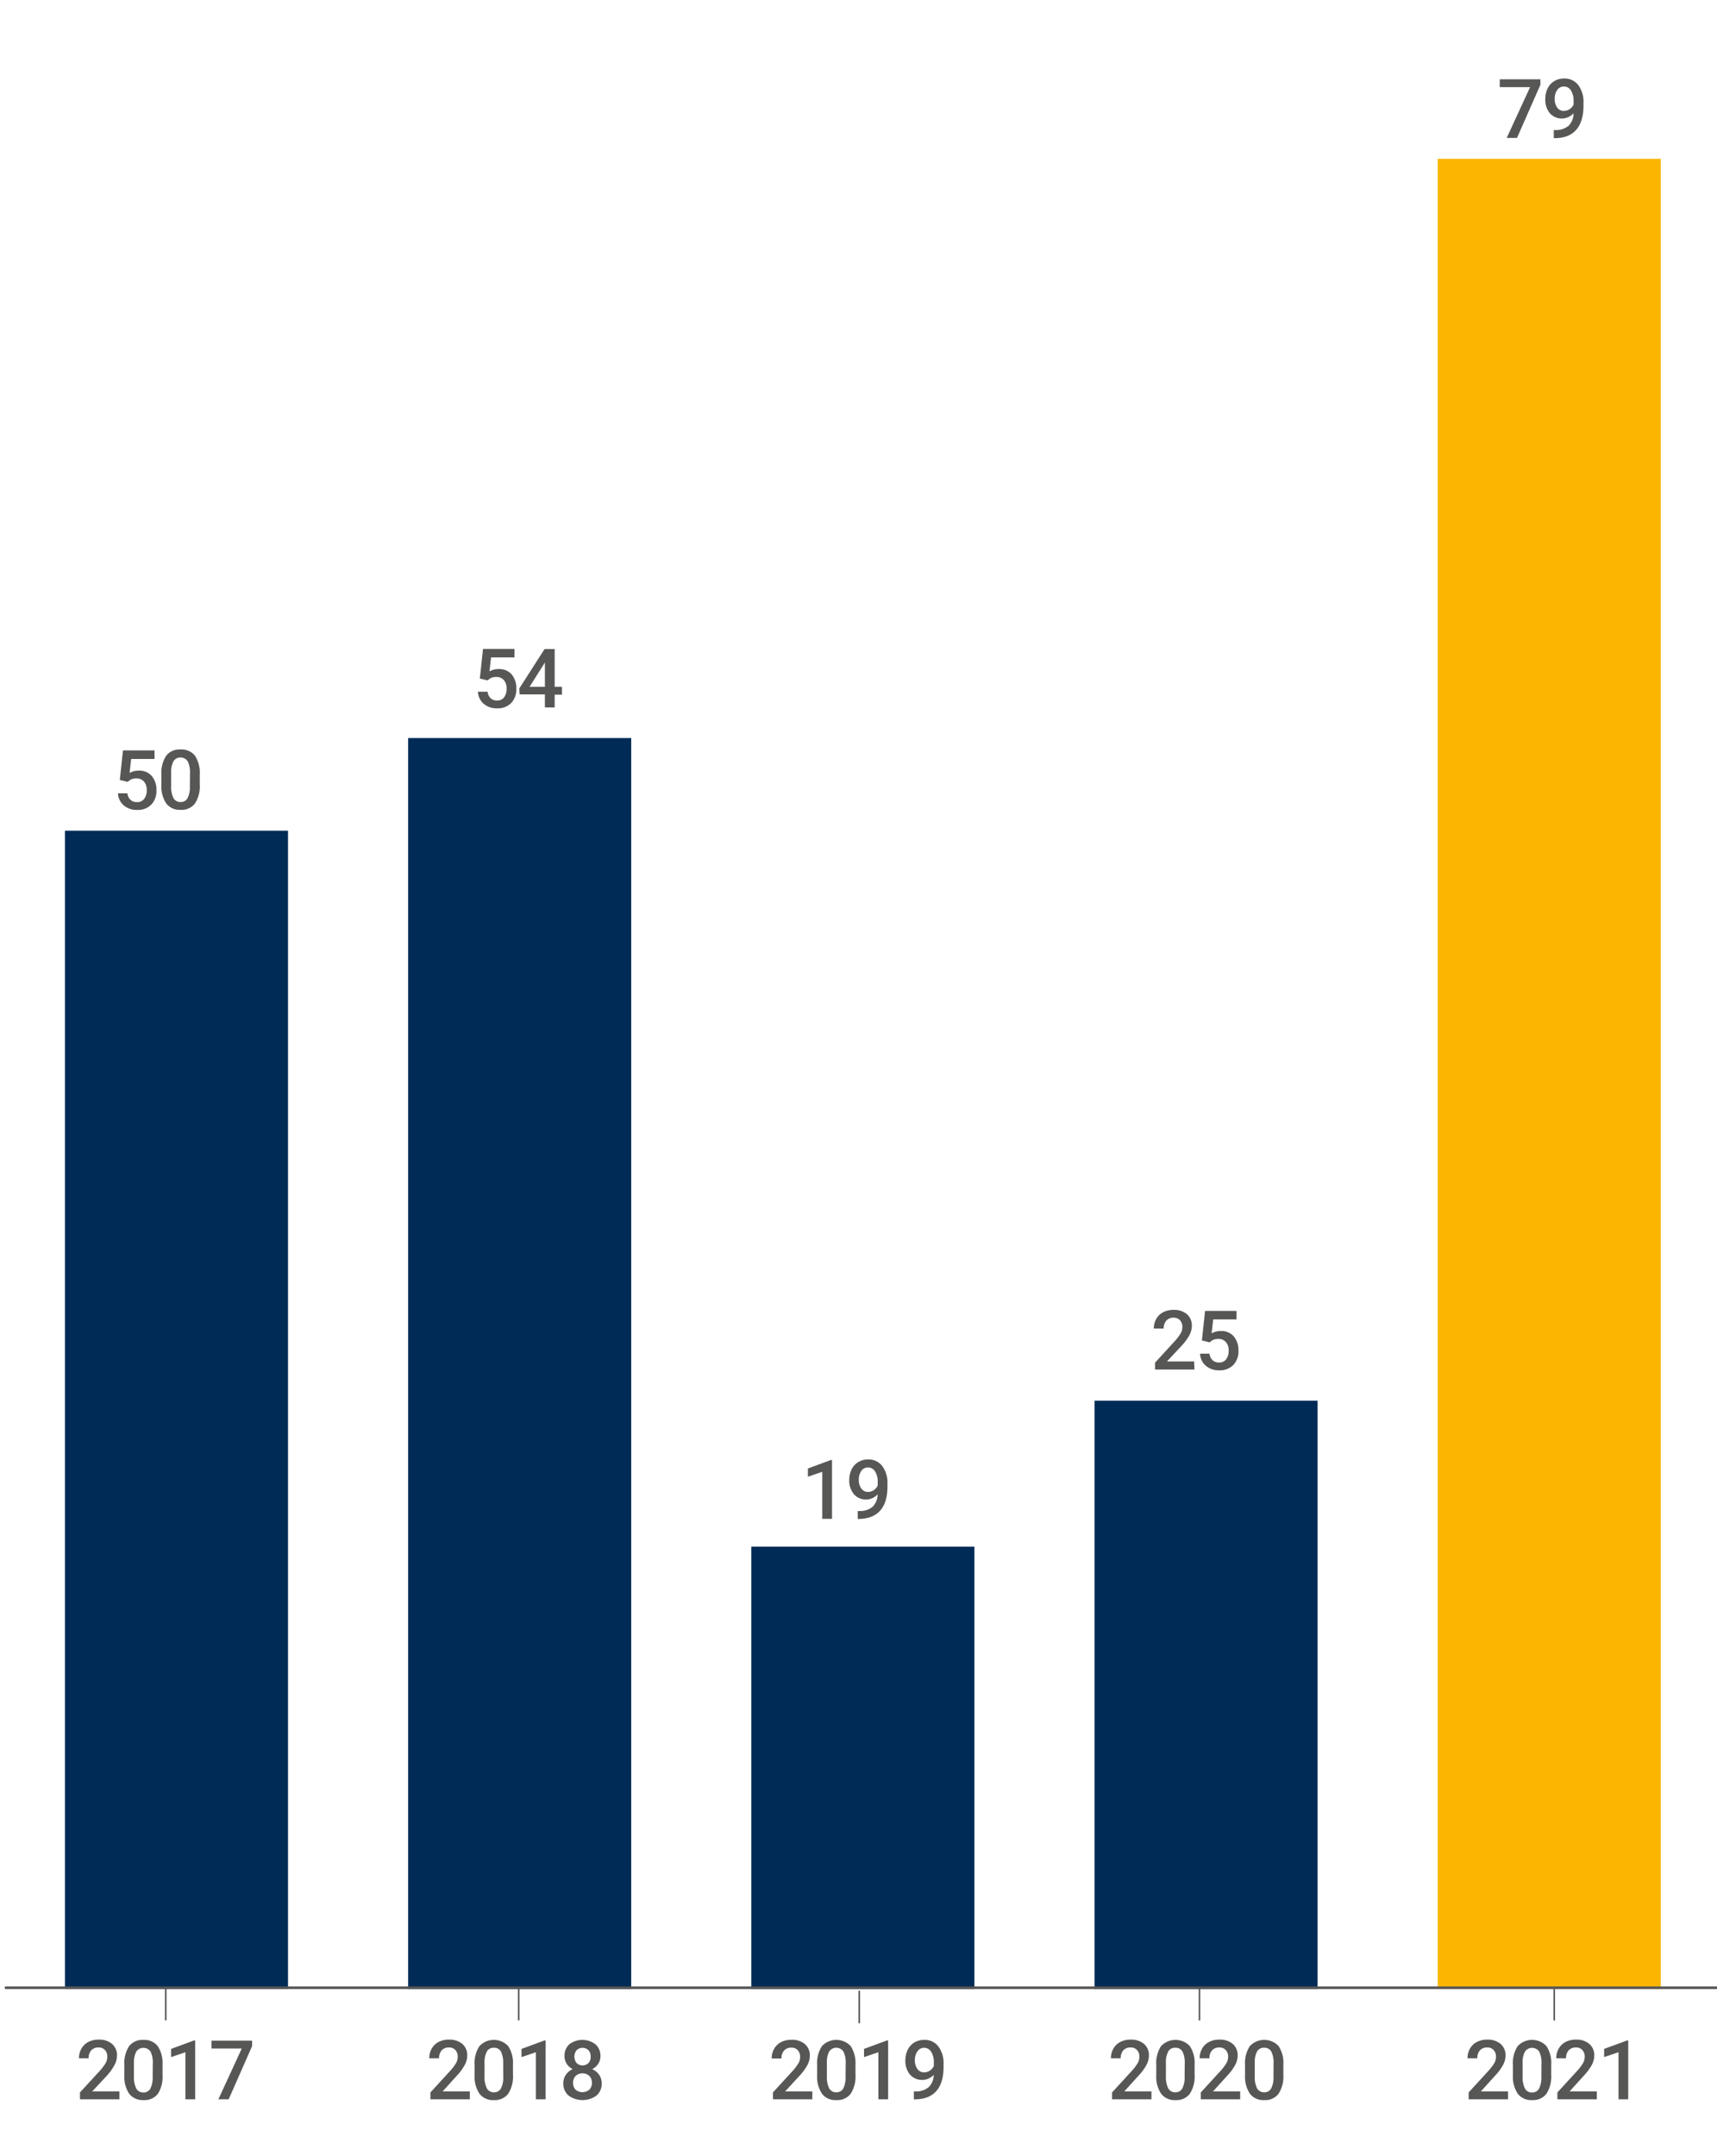 <svg xmlns="http://www.w3.org/2000/svg" viewBox="0 0 500 627.79"><defs><style>.cls-1,.cls-5{fill:none;stroke:#575756;stroke-miterlimit:10;}.cls-1{stroke-width:0.46px;}.cls-2{fill:#575756;}.cls-3{fill:#fab600;}.cls-4{fill:#002b56;}.cls-5{stroke-width:0.75px;}</style></defs><g id="Layer_1" data-name="Layer 1"><line class="cls-1" x1="151.05" y1="578.81" x2="151.05" y2="588.31"/><line class="cls-1" x1="250.22" y1="579.65" x2="250.22" y2="589.15"/><line class="cls-1" x1="48.26" y1="578.81" x2="48.26" y2="588.31"/><line class="cls-1" x1="349.29" y1="578.84" x2="349.29" y2="588.34"/><line class="cls-1" x1="452.6" y1="578.84" x2="452.6" y2="588.34"/><path class="cls-2" d="M34.77,611.29H23.29v-2l5.69-6.2a14.24,14.24,0,0,0,1.75-2.29,3.68,3.68,0,0,0,.52-1.85,2.78,2.78,0,0,0-.69-2,2.36,2.36,0,0,0-1.84-.75,2.77,2.77,0,0,0-2.15.84,3.35,3.35,0,0,0-.76,2.31H23a5.61,5.61,0,0,1,.71-2.81,4.93,4.93,0,0,1,2-1.94,6.46,6.46,0,0,1,3-.69,5.76,5.76,0,0,1,3.92,1.25,4.32,4.32,0,0,1,1.44,3.45,5.9,5.9,0,0,1-.72,2.68A15.49,15.49,0,0,1,31,604.55L26.84,609h7.93Z"/><path class="cls-2" d="M47.33,604.1A9.27,9.27,0,0,1,46,609.65a4.86,4.86,0,0,1-4.19,1.87,5,5,0,0,1-4.17-1.82,8.92,8.92,0,0,1-1.43-5.4v-2.95a9.24,9.24,0,0,1,1.37-5.52A4.91,4.91,0,0,1,41.75,594a4.94,4.94,0,0,1,4.17,1.79,8.87,8.87,0,0,1,1.41,5.37Zm-2.84-3.18a7.21,7.21,0,0,0-.66-3.53,2.52,2.52,0,0,0-4.14,0,6.81,6.81,0,0,0-.69,3.31v3.86a7.51,7.51,0,0,0,.67,3.57,2.26,2.26,0,0,0,2.1,1.17,2.21,2.21,0,0,0,2-1.09,7.11,7.11,0,0,0,.69-3.39Z"/><path class="cls-2" d="M56.84,611.29H54V597.58L49.83,599v-2.39l6.65-2.45h.36Z"/><path class="cls-2" d="M73.41,595.81l-6.82,15.48h-3l6.81-14.78H61.59v-2.29H73.41Z"/><path class="cls-2" d="M236.55,611.29H225.08v-2l5.68-6.2a14.24,14.24,0,0,0,1.75-2.29A3.68,3.68,0,0,0,233,599a2.82,2.82,0,0,0-.68-2,2.38,2.38,0,0,0-1.85-.75,2.74,2.74,0,0,0-2.14.84,3.3,3.3,0,0,0-.76,2.31h-2.85a5.51,5.51,0,0,1,.71-2.81,4.91,4.91,0,0,1,2-1.94,6.5,6.5,0,0,1,3.05-.69,5.8,5.8,0,0,1,3.92,1.25,4.34,4.34,0,0,1,1.43,3.45,5.9,5.9,0,0,1-.72,2.68,15.49,15.49,0,0,1-2.36,3.18L228.63,609h7.92Z"/><path class="cls-2" d="M249.12,604.1a9.27,9.27,0,0,1-1.38,5.55,4.85,4.85,0,0,1-4.19,1.87,4.9,4.9,0,0,1-4.16-1.82,8.83,8.83,0,0,1-1.44-5.4v-2.95a9.16,9.16,0,0,1,1.38-5.52,5.74,5.74,0,0,1,8.38-.05,9,9,0,0,1,1.41,5.37Zm-2.85-3.18a7.17,7.17,0,0,0-.66-3.52,2.5,2.5,0,0,0-4.13-.06,6.59,6.59,0,0,0-.69,3.31v3.86a7.5,7.5,0,0,0,.66,3.57,2.26,2.26,0,0,0,2.1,1.17,2.21,2.21,0,0,0,2-1.08,7,7,0,0,0,.69-3.4Z"/><path class="cls-2" d="M258.63,611.29h-2.84V597.58L251.61,599v-2.39l6.65-2.45h.37Z"/><path class="cls-2" d="M271.91,604.15a4.66,4.66,0,0,1-6.92-.06,6.2,6.2,0,0,1-1.34-4.15,6.8,6.8,0,0,1,.68-3.05,5.08,5.08,0,0,1,1.93-2.14,5.59,5.59,0,0,1,2.91-.76,4.93,4.93,0,0,1,4.09,1.92,8.09,8.09,0,0,1,1.51,5.15v.79q0,4.62-2.08,7c-1.4,1.61-3.47,2.43-6.23,2.46h-.34V609h.41a5.8,5.8,0,0,0,3.87-1.21A5.06,5.06,0,0,0,271.91,604.15Zm-2.74-.71a2.88,2.88,0,0,0,1.61-.5,3.23,3.23,0,0,0,1.16-1.36v-1.11a5.28,5.28,0,0,0-.78-3,2.36,2.36,0,0,0-4-.14,4.26,4.26,0,0,0-.74,2.56,4.21,4.21,0,0,0,.74,2.59A2.33,2.33,0,0,0,269.17,603.44Z"/><path class="cls-2" d="M439.15,611.29H427.68v-2l5.68-6.2a14.41,14.41,0,0,0,1.76-2.29,3.79,3.79,0,0,0,.52-1.85,2.78,2.78,0,0,0-.69-2,2.36,2.36,0,0,0-1.84-.75,2.75,2.75,0,0,0-2.15.84,3.3,3.3,0,0,0-.76,2.31h-2.85a5.61,5.61,0,0,1,.71-2.81,4.87,4.87,0,0,1,2-1.94,6.46,6.46,0,0,1,3-.69,5.78,5.78,0,0,1,3.92,1.25,4.32,4.32,0,0,1,1.44,3.45,5.79,5.79,0,0,1-.73,2.68,15.13,15.13,0,0,1-2.36,3.18L431.23,609h7.92Z"/><path class="cls-2" d="M451.72,604.1a9.34,9.34,0,0,1-1.37,5.55,4.86,4.86,0,0,1-4.19,1.87A4.93,4.93,0,0,1,442,609.7a9,9,0,0,1-1.44-5.4v-2.95a9.16,9.16,0,0,1,1.38-5.52,5.74,5.74,0,0,1,8.38-.05,8.87,8.87,0,0,1,1.41,5.37Zm-2.84-3.18a7.21,7.21,0,0,0-.66-3.53,2.52,2.52,0,0,0-4.14,0,6.59,6.59,0,0,0-.69,3.31v3.86a7.39,7.39,0,0,0,.67,3.57,2.24,2.24,0,0,0,2.1,1.17,2.18,2.18,0,0,0,2-1.09,7,7,0,0,0,.7-3.39Z"/><path class="cls-2" d="M465,611.29H453.52v-2l5.69-6.2a14.24,14.24,0,0,0,1.75-2.29,3.79,3.79,0,0,0,.52-1.85,2.78,2.78,0,0,0-.69-2,2.36,2.36,0,0,0-1.84-.75,2.77,2.77,0,0,0-2.15.84,3.3,3.3,0,0,0-.76,2.31h-2.85a5.61,5.61,0,0,1,.71-2.81,4.93,4.93,0,0,1,2-1.94,6.46,6.46,0,0,1,3-.69,5.78,5.78,0,0,1,3.92,1.25,4.32,4.32,0,0,1,1.44,3.45,5.9,5.9,0,0,1-.72,2.68,15.59,15.59,0,0,1-2.37,3.18L457.07,609H465Z"/><path class="cls-2" d="M474.15,611.29h-2.83V597.58L467.13,599v-2.39l6.66-2.45h.36Z"/><path class="cls-2" d="M335.31,611.29H323.84v-2l5.68-6.2a13.67,13.67,0,0,0,1.75-2.29,3.7,3.7,0,0,0,.53-1.85,2.78,2.78,0,0,0-.69-2,2.38,2.38,0,0,0-1.85-.75,2.74,2.74,0,0,0-2.14.84,3.3,3.3,0,0,0-.76,2.31h-2.85a5.61,5.61,0,0,1,.71-2.81,4.87,4.87,0,0,1,2-1.94,6.46,6.46,0,0,1,3-.69,5.8,5.8,0,0,1,3.92,1.25,4.31,4.31,0,0,1,1.43,3.45,5.9,5.9,0,0,1-.72,2.68,15.13,15.13,0,0,1-2.36,3.18L327.39,609h7.92Z"/><path class="cls-2" d="M347.88,604.1a9.27,9.27,0,0,1-1.38,5.55,4.84,4.84,0,0,1-4.19,1.87,4.93,4.93,0,0,1-4.16-1.82,8.92,8.92,0,0,1-1.44-5.4v-2.95a9.16,9.16,0,0,1,1.38-5.52,5.74,5.74,0,0,1,8.38-.05,8.87,8.87,0,0,1,1.41,5.37ZM345,600.92a7.34,7.34,0,0,0-.65-3.53,2.26,2.26,0,0,0-2.09-1.11,2.23,2.23,0,0,0-2.05,1.06,6.59,6.59,0,0,0-.69,3.31v3.86a7.39,7.39,0,0,0,.67,3.57,2.23,2.23,0,0,0,2.09,1.17,2.2,2.2,0,0,0,2-1.09,6.88,6.88,0,0,0,.69-3.39Z"/><path class="cls-2" d="M361.15,611.29H349.68v-2l5.68-6.2a14.41,14.41,0,0,0,1.76-2.29,3.79,3.79,0,0,0,.52-1.85,2.78,2.78,0,0,0-.69-2,2.37,2.37,0,0,0-1.84-.75,2.75,2.75,0,0,0-2.15.84,3.3,3.3,0,0,0-.76,2.31h-2.85a5.61,5.61,0,0,1,.71-2.81,4.87,4.87,0,0,1,2-1.94,6.46,6.46,0,0,1,3-.69,5.78,5.78,0,0,1,3.92,1.25,4.31,4.31,0,0,1,1.43,3.45,5.9,5.9,0,0,1-.72,2.68,15.13,15.13,0,0,1-2.36,3.18L353.23,609h7.92Z"/><path class="cls-2" d="M373.72,604.1a9.27,9.27,0,0,1-1.38,5.55,4.83,4.83,0,0,1-4.18,1.87A4.93,4.93,0,0,1,364,609.7a9,9,0,0,1-1.44-5.4v-2.95a9.16,9.16,0,0,1,1.38-5.52,5.74,5.74,0,0,1,8.38-.05,8.87,8.87,0,0,1,1.41,5.37Zm-2.85-3.18a7.23,7.23,0,0,0-.65-3.53,2.26,2.26,0,0,0-2.09-1.11,2.23,2.23,0,0,0-2.05,1.06,6.59,6.59,0,0,0-.69,3.31v3.86a7.39,7.39,0,0,0,.67,3.57,2.24,2.24,0,0,0,2.1,1.17,2.18,2.18,0,0,0,2-1.09,6.88,6.88,0,0,0,.69-3.39Z"/><path class="cls-2" d="M136.81,611.29H125.34v-2l5.68-6.2a13.67,13.67,0,0,0,1.75-2.29,3.68,3.68,0,0,0,.52-1.85,2.77,2.77,0,0,0-.68-2,2.38,2.38,0,0,0-1.85-.75,2.74,2.74,0,0,0-2.14.84,3.3,3.3,0,0,0-.76,2.31H125a5.61,5.61,0,0,1,.71-2.81,4.87,4.87,0,0,1,2-1.94,6.43,6.43,0,0,1,3-.69,5.8,5.8,0,0,1,3.92,1.25,4.34,4.34,0,0,1,1.43,3.45,5.9,5.9,0,0,1-.72,2.68,15.49,15.49,0,0,1-2.36,3.18L128.89,609h7.92Z"/><path class="cls-2" d="M149.38,604.1a9.27,9.27,0,0,1-1.38,5.55,4.85,4.85,0,0,1-4.19,1.87,4.93,4.93,0,0,1-4.16-1.82,8.85,8.85,0,0,1-1.44-5.4v-2.95a9.16,9.16,0,0,1,1.38-5.52,5.74,5.74,0,0,1,8.38-.05,8.87,8.87,0,0,1,1.41,5.37Zm-2.85-3.18a7.34,7.34,0,0,0-.65-3.53,2.26,2.26,0,0,0-2.09-1.11,2.23,2.23,0,0,0-2,1.06,6.59,6.59,0,0,0-.69,3.31v3.86a7.39,7.39,0,0,0,.67,3.57,2.23,2.23,0,0,0,2.09,1.17,2.2,2.2,0,0,0,2-1.09,6.88,6.88,0,0,0,.69-3.39Z"/><path class="cls-2" d="M158.89,611.29h-2.84V597.58L151.87,599v-2.39l6.66-2.45h.36Z"/><path class="cls-2" d="M174.85,598.72a4,4,0,0,1-.65,2.24,4.48,4.48,0,0,1-1.76,1.54,4.84,4.84,0,0,1,2.06,1.7,4.28,4.28,0,0,1,.72,2.43,4.5,4.5,0,0,1-1.52,3.57,6.92,6.92,0,0,1-8.13,0,4.49,4.49,0,0,1-1.53-3.57,4.31,4.31,0,0,1,.73-2.46,4.65,4.65,0,0,1,2-1.67,4.42,4.42,0,0,1-1.74-1.54,4,4,0,0,1-.64-2.24,4.45,4.45,0,0,1,1.4-3.45,6.3,6.3,0,0,1,7.61,0A4.42,4.42,0,0,1,174.85,598.72Zm-2.48,7.77a2.82,2.82,0,0,0-.75-2,3,3,0,0,0-4,0,2.86,2.86,0,0,0-.74,2,2.74,2.74,0,0,0,.73,2,3.11,3.11,0,0,0,4,0A2.75,2.75,0,0,0,172.37,606.49Zm-.36-7.66a2.64,2.64,0,0,0-.65-1.83,2.48,2.48,0,0,0-3.45,0,3,3,0,0,0,0,3.73,2.51,2.51,0,0,0,3.46,0A2.61,2.61,0,0,0,172,598.83Z"/><path class="cls-2" d="M34.89,227.11l.92-8.6H45V221h-6.8l-.47,4.08a5.3,5.3,0,0,1,2.67-.68,4.74,4.74,0,0,1,3.79,1.56,6.15,6.15,0,0,1,1.36,4.2,5.69,5.69,0,0,1-1.5,4.14,5.46,5.46,0,0,1-4.11,1.54A5.72,5.72,0,0,1,36,234.48,4.83,4.83,0,0,1,34.36,231h2.75a3,3,0,0,0,.89,1.9,2.69,2.69,0,0,0,1.9.67A2.47,2.47,0,0,0,42,232.6a4.06,4.06,0,0,0,.73-2.56,3.56,3.56,0,0,0-.81-2.46,2.81,2.81,0,0,0-2.22-.91,3.9,3.9,0,0,0-1.32.2,3.75,3.75,0,0,0-1.17.81Z"/><path class="cls-2" d="M58.17,228.39a9.29,9.29,0,0,1-1.38,5.55,4.85,4.85,0,0,1-4.19,1.87A4.93,4.93,0,0,1,48.44,234a8.87,8.87,0,0,1-1.44-5.4v-3a9.16,9.16,0,0,1,1.38-5.52,4.89,4.89,0,0,1,4.2-1.84,5,5,0,0,1,4.18,1.79,9,9,0,0,1,1.41,5.37Zm-2.85-3.19a7.19,7.19,0,0,0-.66-3.52,2.5,2.5,0,0,0-4.13-.06,6.66,6.66,0,0,0-.69,3.32v3.86a7.45,7.45,0,0,0,.66,3.56,2.25,2.25,0,0,0,2.1,1.18,2.2,2.2,0,0,0,2-1.09,6.88,6.88,0,0,0,.69-3.39Z"/><path class="cls-2" d="M242.29,442.27h-2.84v-13.7L235.27,430V427.6l6.65-2.45h.37Z"/><path class="cls-2" d="M255.57,435.14a4.66,4.66,0,0,1-6.93-.07,6.18,6.18,0,0,1-1.33-4.14,6.87,6.87,0,0,1,.68-3.06,5.11,5.11,0,0,1,1.93-2.13,5.49,5.49,0,0,1,2.91-.76,4.93,4.93,0,0,1,4.09,1.92,8.08,8.08,0,0,1,1.51,5.14v.8q0,4.62-2.09,7t-6.22,2.46h-.34V440h.41a5.85,5.85,0,0,0,3.87-1.21A5.06,5.06,0,0,0,255.57,435.14Zm-2.74-.72a2.84,2.84,0,0,0,1.6-.49,3.22,3.22,0,0,0,1.16-1.36v-1.11a5.33,5.33,0,0,0-.77-3,2.34,2.34,0,0,0-2-1.15,2.31,2.31,0,0,0-2,1,4.31,4.31,0,0,0-.73,2.56,4.23,4.23,0,0,0,.74,2.59A2.35,2.35,0,0,0,252.83,434.42Z"/><path class="cls-2" d="M448.58,24.68l-6.82,15.48h-3l6.81-14.78h-8.83V23.09h11.83Z"/><path class="cls-2" d="M458.22,33a4.67,4.67,0,0,1-6.93-.06A6.23,6.23,0,0,1,450,28.81a6.74,6.74,0,0,1,.68-3.06,5,5,0,0,1,1.93-2.13,5.47,5.47,0,0,1,2.91-.76,5,5,0,0,1,4.09,1.92,8.15,8.15,0,0,1,1.51,5.15v.79q0,4.62-2.09,7.05t-6.22,2.46h-.34V37.87h.41a5.85,5.85,0,0,0,3.87-1.21A5.11,5.11,0,0,0,458.22,33Zm-2.74-.72a2.84,2.84,0,0,0,1.6-.49,3.22,3.22,0,0,0,1.16-1.36V29.34a5.41,5.41,0,0,0-.77-3,2.35,2.35,0,0,0-2-1.14,2.29,2.29,0,0,0-2,1,4.26,4.26,0,0,0-.73,2.56,4.17,4.17,0,0,0,.74,2.59A2.33,2.33,0,0,0,455.48,32.3Z"/><path class="cls-2" d="M347.83,398.79H336.35v-2l5.69-6.2a14.7,14.7,0,0,0,1.75-2.29,3.71,3.71,0,0,0,.52-1.85,2.84,2.84,0,0,0-.68-2,2.4,2.4,0,0,0-1.85-.75,2.7,2.7,0,0,0-2.14.85,3.3,3.3,0,0,0-.77,2.31H336a5.51,5.51,0,0,1,.71-2.81,4.85,4.85,0,0,1,2-1.94,6.49,6.49,0,0,1,3-.69,5.71,5.71,0,0,1,3.92,1.25,4.32,4.32,0,0,1,1.44,3.45,5.9,5.9,0,0,1-.72,2.68,15.49,15.49,0,0,1-2.36,3.18l-4.17,4.46h7.92Z"/><path class="cls-2" d="M350,390.32l.92-8.6h9.17v2.46h-6.8l-.47,4.08a5.3,5.3,0,0,1,2.67-.68,4.74,4.74,0,0,1,3.79,1.56,6.15,6.15,0,0,1,1.36,4.2,5.69,5.69,0,0,1-1.5,4.14,5.47,5.47,0,0,1-4.12,1.54,5.71,5.71,0,0,1-3.88-1.33,4.83,4.83,0,0,1-1.67-3.51h2.75a3,3,0,0,0,.89,1.9,2.69,2.69,0,0,0,1.9.67,2.47,2.47,0,0,0,2.05-.94,4.06,4.06,0,0,0,.73-2.56,3.54,3.54,0,0,0-.81-2.46,2.82,2.82,0,0,0-2.23-.91,3.88,3.88,0,0,0-1.31.2,3.75,3.75,0,0,0-1.17.81Z"/><path class="cls-2" d="M139.73,197.57l.93-8.61h9.16v2.47H143l-.46,4.07a5.3,5.3,0,0,1,2.67-.68,4.75,4.75,0,0,1,3.79,1.56,6.2,6.2,0,0,1,1.35,4.2,5.69,5.69,0,0,1-1.5,4.14,5.46,5.46,0,0,1-4.11,1.54,5.74,5.74,0,0,1-3.89-1.33,4.84,4.84,0,0,1-1.67-3.51H142a3,3,0,0,0,.89,1.91,2.71,2.71,0,0,0,1.9.66,2.44,2.44,0,0,0,2-.94,4,4,0,0,0,.73-2.55,3.57,3.57,0,0,0-.8-2.47,2.82,2.82,0,0,0-2.23-.91,3.6,3.6,0,0,0-1.31.21,3.54,3.54,0,0,0-1.17.8Z"/><path class="cls-2" d="M161.52,200h2.13v2.28h-2.13V206h-2.84v-3.8h-7.37l-.09-1.73L158.58,189h2.94Zm-7.31,0h4.47v-7.13l-.21.38Z"/><rect class="cls-3" x="418.67" y="46.25" width="64.96" height="532.97"/><rect class="cls-4" x="318.73" y="407.86" width="64.96" height="171.36"/><rect class="cls-4" x="218.79" y="450.36" width="64.96" height="128.86"/><rect class="cls-4" x="118.85" y="214.91" width="64.96" height="364.31"/><rect class="cls-4" x="18.91" y="241.89" width="64.96" height="337.32"/></g><g id="Layer_2" data-name="Layer 2"><line class="cls-5" x1="1.42" y1="578.81" x2="501.12" y2="578.81"/></g></svg>